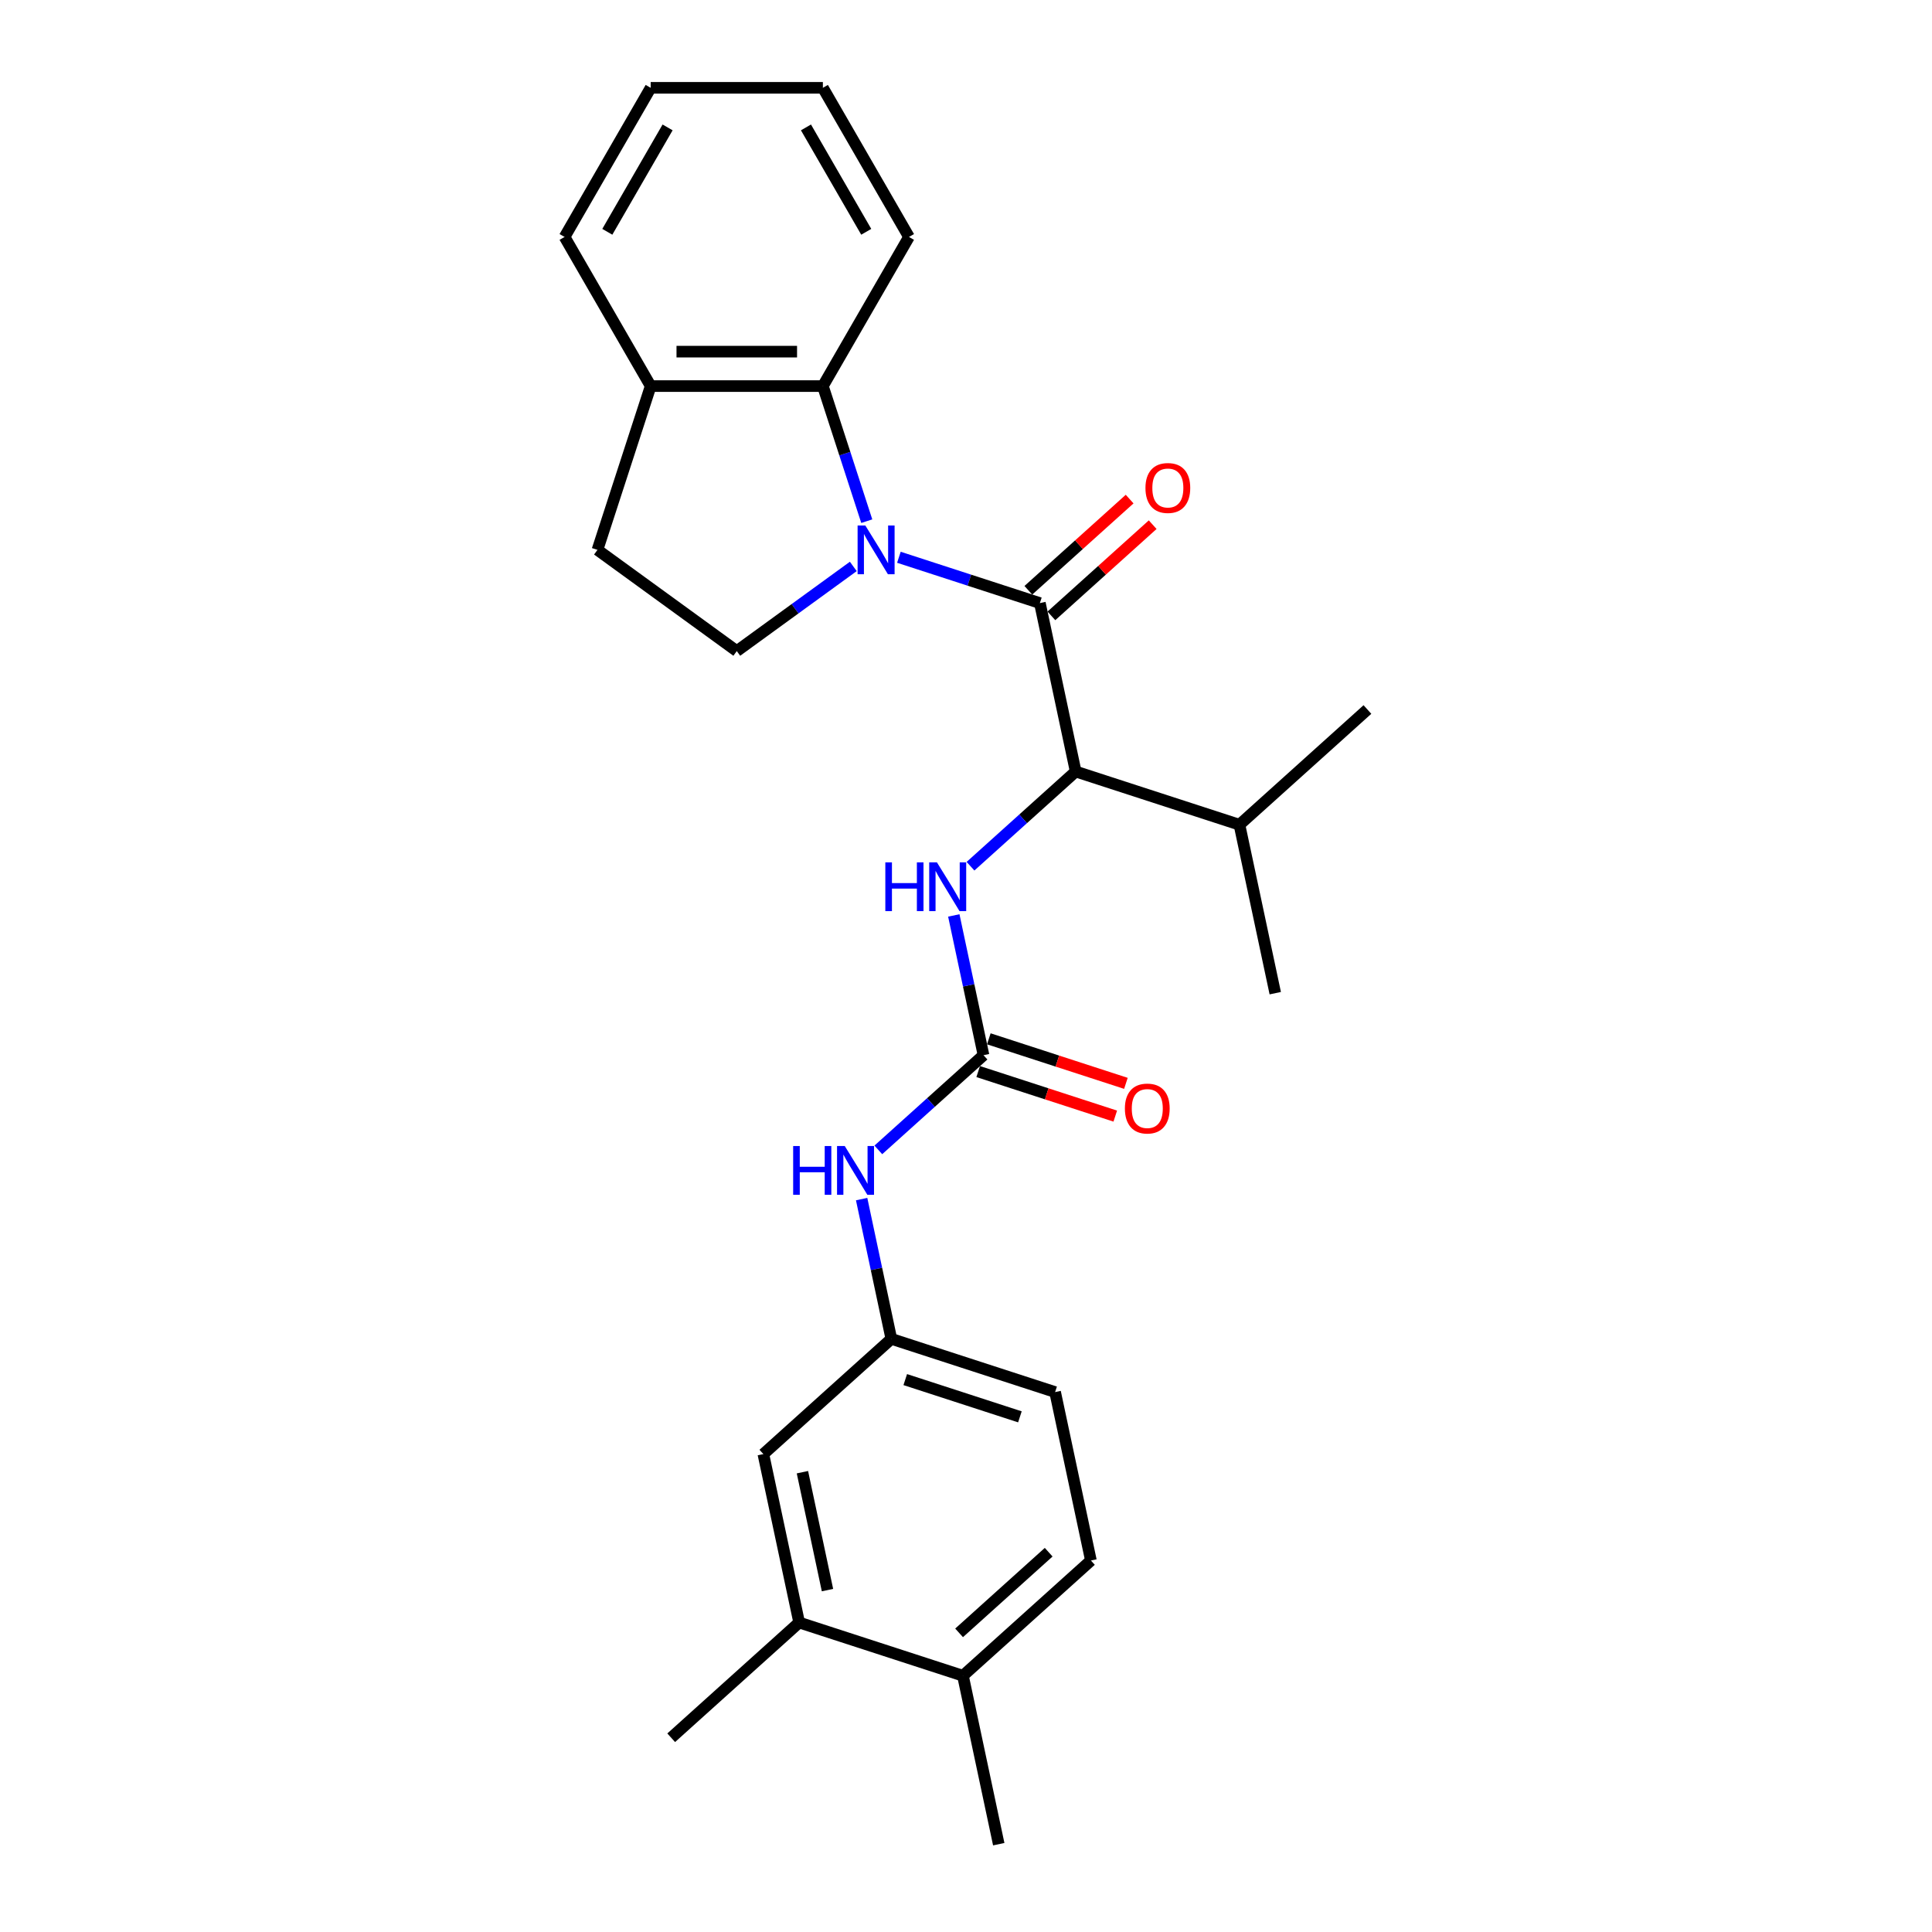 <?xml version='1.0' encoding='iso-8859-1'?>
<svg version='1.1' baseProfile='full'
              xmlns='http://www.w3.org/2000/svg'
                      xmlns:rdkit='http://www.rdkit.org/xml'
                      xmlns:xlink='http://www.w3.org/1999/xlink'
                  xml:space='preserve'
width='1000px' height='1000px' viewBox='0 0 1000 1000'>
<!-- END OF HEADER -->
<rect style='opacity:1.0;fill:#FFFFFF;stroke:none' width='1000' height='1000' x='0' y='0'> </rect>
<path class='bond-0' d='M 465.267,288.442 L 501.752,300.297' style='fill:none;fill-rule:evenodd;stroke:#0000FF;stroke-width:6px;stroke-linecap:butt;stroke-linejoin:miter;stroke-opacity:1' />
<path class='bond-0' d='M 501.752,300.297 L 538.236,312.151' style='fill:none;fill-rule:evenodd;stroke:#000000;stroke-width:6px;stroke-linecap:butt;stroke-linejoin:miter;stroke-opacity:1' />
<path class='bond-3' d='M 448.641,269.758 L 437.282,234.798' style='fill:none;fill-rule:evenodd;stroke:#0000FF;stroke-width:6px;stroke-linecap:butt;stroke-linejoin:miter;stroke-opacity:1' />
<path class='bond-3' d='M 437.282,234.798 L 425.922,199.837' style='fill:none;fill-rule:evenodd;stroke:#000000;stroke-width:6px;stroke-linecap:butt;stroke-linejoin:miter;stroke-opacity:1' />
<path class='bond-5' d='M 441.665,293.182 L 411.51,315.09' style='fill:none;fill-rule:evenodd;stroke:#0000FF;stroke-width:6px;stroke-linecap:butt;stroke-linejoin:miter;stroke-opacity:1' />
<path class='bond-5' d='M 411.51,315.09 L 381.356,336.999' style='fill:none;fill-rule:evenodd;stroke:#000000;stroke-width:6px;stroke-linecap:butt;stroke-linejoin:miter;stroke-opacity:1' />
<path class='bond-2' d='M 538.236,312.151 L 556.768,399.337' style='fill:none;fill-rule:evenodd;stroke:#000000;stroke-width:6px;stroke-linecap:butt;stroke-linejoin:miter;stroke-opacity:1' />
<path class='bond-7' d='M 544.2,318.775 L 570.412,295.174' style='fill:none;fill-rule:evenodd;stroke:#000000;stroke-width:6px;stroke-linecap:butt;stroke-linejoin:miter;stroke-opacity:1' />
<path class='bond-7' d='M 570.412,295.174 L 596.623,271.573' style='fill:none;fill-rule:evenodd;stroke:#FF0000;stroke-width:6px;stroke-linecap:butt;stroke-linejoin:miter;stroke-opacity:1' />
<path class='bond-7' d='M 532.272,305.527 L 558.484,281.927' style='fill:none;fill-rule:evenodd;stroke:#000000;stroke-width:6px;stroke-linecap:butt;stroke-linejoin:miter;stroke-opacity:1' />
<path class='bond-7' d='M 558.484,281.927 L 584.695,258.326' style='fill:none;fill-rule:evenodd;stroke:#FF0000;stroke-width:6px;stroke-linecap:butt;stroke-linejoin:miter;stroke-opacity:1' />
<path class='bond-1' d='M 509.061,546.163 L 501.373,509.995' style='fill:none;fill-rule:evenodd;stroke:#000000;stroke-width:6px;stroke-linecap:butt;stroke-linejoin:miter;stroke-opacity:1' />
<path class='bond-1' d='M 501.373,509.995 L 493.686,473.828' style='fill:none;fill-rule:evenodd;stroke:#0000FF;stroke-width:6px;stroke-linecap:butt;stroke-linejoin:miter;stroke-opacity:1' />
<path class='bond-6' d='M 509.061,546.163 L 481.842,570.671' style='fill:none;fill-rule:evenodd;stroke:#000000;stroke-width:6px;stroke-linecap:butt;stroke-linejoin:miter;stroke-opacity:1' />
<path class='bond-6' d='M 481.842,570.671 L 454.624,595.179' style='fill:none;fill-rule:evenodd;stroke:#0000FF;stroke-width:6px;stroke-linecap:butt;stroke-linejoin:miter;stroke-opacity:1' />
<path class='bond-10' d='M 506.307,554.64 L 541.784,566.168' style='fill:none;fill-rule:evenodd;stroke:#000000;stroke-width:6px;stroke-linecap:butt;stroke-linejoin:miter;stroke-opacity:1' />
<path class='bond-10' d='M 541.784,566.168 L 577.262,577.695' style='fill:none;fill-rule:evenodd;stroke:#FF0000;stroke-width:6px;stroke-linecap:butt;stroke-linejoin:miter;stroke-opacity:1' />
<path class='bond-10' d='M 511.816,537.686 L 547.293,549.214' style='fill:none;fill-rule:evenodd;stroke:#000000;stroke-width:6px;stroke-linecap:butt;stroke-linejoin:miter;stroke-opacity:1' />
<path class='bond-10' d='M 547.293,549.214 L 582.77,560.741' style='fill:none;fill-rule:evenodd;stroke:#FF0000;stroke-width:6px;stroke-linecap:butt;stroke-linejoin:miter;stroke-opacity:1' />
<path class='bond-4' d='M 556.768,399.337 L 529.549,423.844' style='fill:none;fill-rule:evenodd;stroke:#000000;stroke-width:6px;stroke-linecap:butt;stroke-linejoin:miter;stroke-opacity:1' />
<path class='bond-4' d='M 529.549,423.844 L 502.331,448.352' style='fill:none;fill-rule:evenodd;stroke:#0000FF;stroke-width:6px;stroke-linecap:butt;stroke-linejoin:miter;stroke-opacity:1' />
<path class='bond-16' d='M 556.768,399.337 L 641.538,426.88' style='fill:none;fill-rule:evenodd;stroke:#000000;stroke-width:6px;stroke-linecap:butt;stroke-linejoin:miter;stroke-opacity:1' />
<path class='bond-9' d='M 425.922,199.837 L 336.789,199.837' style='fill:none;fill-rule:evenodd;stroke:#000000;stroke-width:6px;stroke-linecap:butt;stroke-linejoin:miter;stroke-opacity:1' />
<path class='bond-9' d='M 412.552,182.011 L 350.159,182.011' style='fill:none;fill-rule:evenodd;stroke:#000000;stroke-width:6px;stroke-linecap:butt;stroke-linejoin:miter;stroke-opacity:1' />
<path class='bond-18' d='M 425.922,199.837 L 470.489,122.646' style='fill:none;fill-rule:evenodd;stroke:#000000;stroke-width:6px;stroke-linecap:butt;stroke-linejoin:miter;stroke-opacity:1' />
<path class='bond-14' d='M 381.356,336.999 L 309.246,284.608' style='fill:none;fill-rule:evenodd;stroke:#000000;stroke-width:6px;stroke-linecap:butt;stroke-linejoin:miter;stroke-opacity:1' />
<path class='bond-11' d='M 445.979,620.654 L 453.667,656.822' style='fill:none;fill-rule:evenodd;stroke:#0000FF;stroke-width:6px;stroke-linecap:butt;stroke-linejoin:miter;stroke-opacity:1' />
<path class='bond-11' d='M 453.667,656.822 L 461.354,692.99' style='fill:none;fill-rule:evenodd;stroke:#000000;stroke-width:6px;stroke-linecap:butt;stroke-linejoin:miter;stroke-opacity:1' />
<path class='bond-8' d='M 413.647,839.817 L 395.116,752.632' style='fill:none;fill-rule:evenodd;stroke:#000000;stroke-width:6px;stroke-linecap:butt;stroke-linejoin:miter;stroke-opacity:1' />
<path class='bond-8' d='M 428.305,823.033 L 415.332,762.003' style='fill:none;fill-rule:evenodd;stroke:#000000;stroke-width:6px;stroke-linecap:butt;stroke-linejoin:miter;stroke-opacity:1' />
<path class='bond-19' d='M 413.647,839.817 L 347.409,899.458' style='fill:none;fill-rule:evenodd;stroke:#000000;stroke-width:6px;stroke-linecap:butt;stroke-linejoin:miter;stroke-opacity:1' />
<path class='bond-28' d='M 413.647,839.817 L 498.418,867.36' style='fill:none;fill-rule:evenodd;stroke:#000000;stroke-width:6px;stroke-linecap:butt;stroke-linejoin:miter;stroke-opacity:1' />
<path class='bond-20' d='M 336.789,199.837 L 292.223,122.646' style='fill:none;fill-rule:evenodd;stroke:#000000;stroke-width:6px;stroke-linecap:butt;stroke-linejoin:miter;stroke-opacity:1' />
<path class='bond-26' d='M 336.789,199.837 L 309.246,284.608' style='fill:none;fill-rule:evenodd;stroke:#000000;stroke-width:6px;stroke-linecap:butt;stroke-linejoin:miter;stroke-opacity:1' />
<path class='bond-12' d='M 461.354,692.99 L 395.116,752.632' style='fill:none;fill-rule:evenodd;stroke:#000000;stroke-width:6px;stroke-linecap:butt;stroke-linejoin:miter;stroke-opacity:1' />
<path class='bond-17' d='M 461.354,692.99 L 546.125,720.534' style='fill:none;fill-rule:evenodd;stroke:#000000;stroke-width:6px;stroke-linecap:butt;stroke-linejoin:miter;stroke-opacity:1' />
<path class='bond-17' d='M 468.561,714.076 L 527.9,733.356' style='fill:none;fill-rule:evenodd;stroke:#000000;stroke-width:6px;stroke-linecap:butt;stroke-linejoin:miter;stroke-opacity:1' />
<path class='bond-13' d='M 498.418,867.36 L 564.656,807.719' style='fill:none;fill-rule:evenodd;stroke:#000000;stroke-width:6px;stroke-linecap:butt;stroke-linejoin:miter;stroke-opacity:1' />
<path class='bond-13' d='M 496.425,845.166 L 542.792,803.417' style='fill:none;fill-rule:evenodd;stroke:#000000;stroke-width:6px;stroke-linecap:butt;stroke-linejoin:miter;stroke-opacity:1' />
<path class='bond-21' d='M 498.418,867.36 L 516.95,954.545' style='fill:none;fill-rule:evenodd;stroke:#000000;stroke-width:6px;stroke-linecap:butt;stroke-linejoin:miter;stroke-opacity:1' />
<path class='bond-15' d='M 564.656,807.719 L 546.125,720.534' style='fill:none;fill-rule:evenodd;stroke:#000000;stroke-width:6px;stroke-linecap:butt;stroke-linejoin:miter;stroke-opacity:1' />
<path class='bond-22' d='M 641.538,426.88 L 660.07,514.065' style='fill:none;fill-rule:evenodd;stroke:#000000;stroke-width:6px;stroke-linecap:butt;stroke-linejoin:miter;stroke-opacity:1' />
<path class='bond-23' d='M 641.538,426.88 L 707.777,367.239' style='fill:none;fill-rule:evenodd;stroke:#000000;stroke-width:6px;stroke-linecap:butt;stroke-linejoin:miter;stroke-opacity:1' />
<path class='bond-24' d='M 470.489,122.646 L 425.922,45.455' style='fill:none;fill-rule:evenodd;stroke:#000000;stroke-width:6px;stroke-linecap:butt;stroke-linejoin:miter;stroke-opacity:1' />
<path class='bond-24' d='M 448.365,119.981 L 417.169,65.947' style='fill:none;fill-rule:evenodd;stroke:#000000;stroke-width:6px;stroke-linecap:butt;stroke-linejoin:miter;stroke-opacity:1' />
<path class='bond-27' d='M 292.223,122.646 L 336.789,45.455' style='fill:none;fill-rule:evenodd;stroke:#000000;stroke-width:6px;stroke-linecap:butt;stroke-linejoin:miter;stroke-opacity:1' />
<path class='bond-27' d='M 314.346,119.981 L 345.543,65.947' style='fill:none;fill-rule:evenodd;stroke:#000000;stroke-width:6px;stroke-linecap:butt;stroke-linejoin:miter;stroke-opacity:1' />
<path class='bond-25' d='M 425.922,45.455 L 336.789,45.455' style='fill:none;fill-rule:evenodd;stroke:#000000;stroke-width:6px;stroke-linecap:butt;stroke-linejoin:miter;stroke-opacity:1' />
<path  class='atom-0' d='M 447.886 271.987
L 456.158 285.356
Q 456.978 286.676, 458.297 289.064
Q 459.616 291.453, 459.687 291.596
L 459.687 271.987
L 463.039 271.987
L 463.039 297.229
L 459.58 297.229
L 450.703 282.611
Q 449.669 280.9, 448.564 278.939
Q 447.494 276.978, 447.173 276.372
L 447.173 297.229
L 443.893 297.229
L 443.893 271.987
L 447.886 271.987
' fill='#0000FF'/>
<path  class='atom-5' d='M 458.245 446.357
L 461.668 446.357
L 461.668 457.088
L 474.575 457.088
L 474.575 446.357
L 477.997 446.357
L 477.997 471.599
L 474.575 471.599
L 474.575 459.941
L 461.668 459.941
L 461.668 471.599
L 458.245 471.599
L 458.245 446.357
' fill='#0000FF'/>
<path  class='atom-5' d='M 484.95 446.357
L 493.221 459.727
Q 494.041 461.046, 495.36 463.435
Q 496.68 465.823, 496.751 465.966
L 496.751 446.357
L 500.102 446.357
L 500.102 471.599
L 496.644 471.599
L 487.766 456.982
Q 486.732 455.27, 485.627 453.309
Q 484.557 451.348, 484.237 450.742
L 484.237 471.599
L 480.956 471.599
L 480.956 446.357
L 484.95 446.357
' fill='#0000FF'/>
<path  class='atom-7' d='M 410.539 593.184
L 413.961 593.184
L 413.961 603.915
L 426.868 603.915
L 426.868 593.184
L 430.29 593.184
L 430.29 618.426
L 426.868 618.426
L 426.868 606.767
L 413.961 606.767
L 413.961 618.426
L 410.539 618.426
L 410.539 593.184
' fill='#0000FF'/>
<path  class='atom-7' d='M 437.243 593.184
L 445.514 606.554
Q 446.334 607.873, 447.653 610.261
Q 448.973 612.65, 449.044 612.793
L 449.044 593.184
L 452.395 593.184
L 452.395 618.426
L 448.937 618.426
L 440.059 603.808
Q 439.025 602.097, 437.92 600.136
Q 436.851 598.175, 436.53 597.569
L 436.53 618.426
L 433.25 618.426
L 433.25 593.184
L 437.243 593.184
' fill='#0000FF'/>
<path  class='atom-8' d='M 592.888 252.581
Q 592.888 246.52, 595.883 243.133
Q 598.877 239.746, 604.475 239.746
Q 610.072 239.746, 613.067 243.133
Q 616.062 246.52, 616.062 252.581
Q 616.062 258.713, 613.032 262.207
Q 610.001 265.666, 604.475 265.666
Q 598.913 265.666, 595.883 262.207
Q 592.888 258.749, 592.888 252.581
M 604.475 262.814
Q 608.325 262.814, 610.393 260.247
Q 612.497 257.644, 612.497 252.581
Q 612.497 247.625, 610.393 245.13
Q 608.325 242.598, 604.475 242.598
Q 600.624 242.598, 598.521 245.094
Q 596.453 247.59, 596.453 252.581
Q 596.453 257.679, 598.521 260.247
Q 600.624 262.814, 604.475 262.814
' fill='#FF0000'/>
<path  class='atom-11' d='M 582.244 573.778
Q 582.244 567.717, 585.239 564.33
Q 588.234 560.943, 593.832 560.943
Q 599.429 560.943, 602.424 564.33
Q 605.419 567.717, 605.419 573.778
Q 605.419 579.91, 602.388 583.404
Q 599.358 586.863, 593.832 586.863
Q 588.27 586.863, 585.239 583.404
Q 582.244 579.946, 582.244 573.778
M 593.832 584.011
Q 597.682 584.011, 599.75 581.444
Q 601.854 578.841, 601.854 573.778
Q 601.854 568.822, 599.75 566.327
Q 597.682 563.795, 593.832 563.795
Q 589.981 563.795, 587.878 566.291
Q 585.81 568.787, 585.81 573.778
Q 585.81 578.877, 587.878 581.444
Q 589.981 584.011, 593.832 584.011
' fill='#FF0000'/>
</svg>
